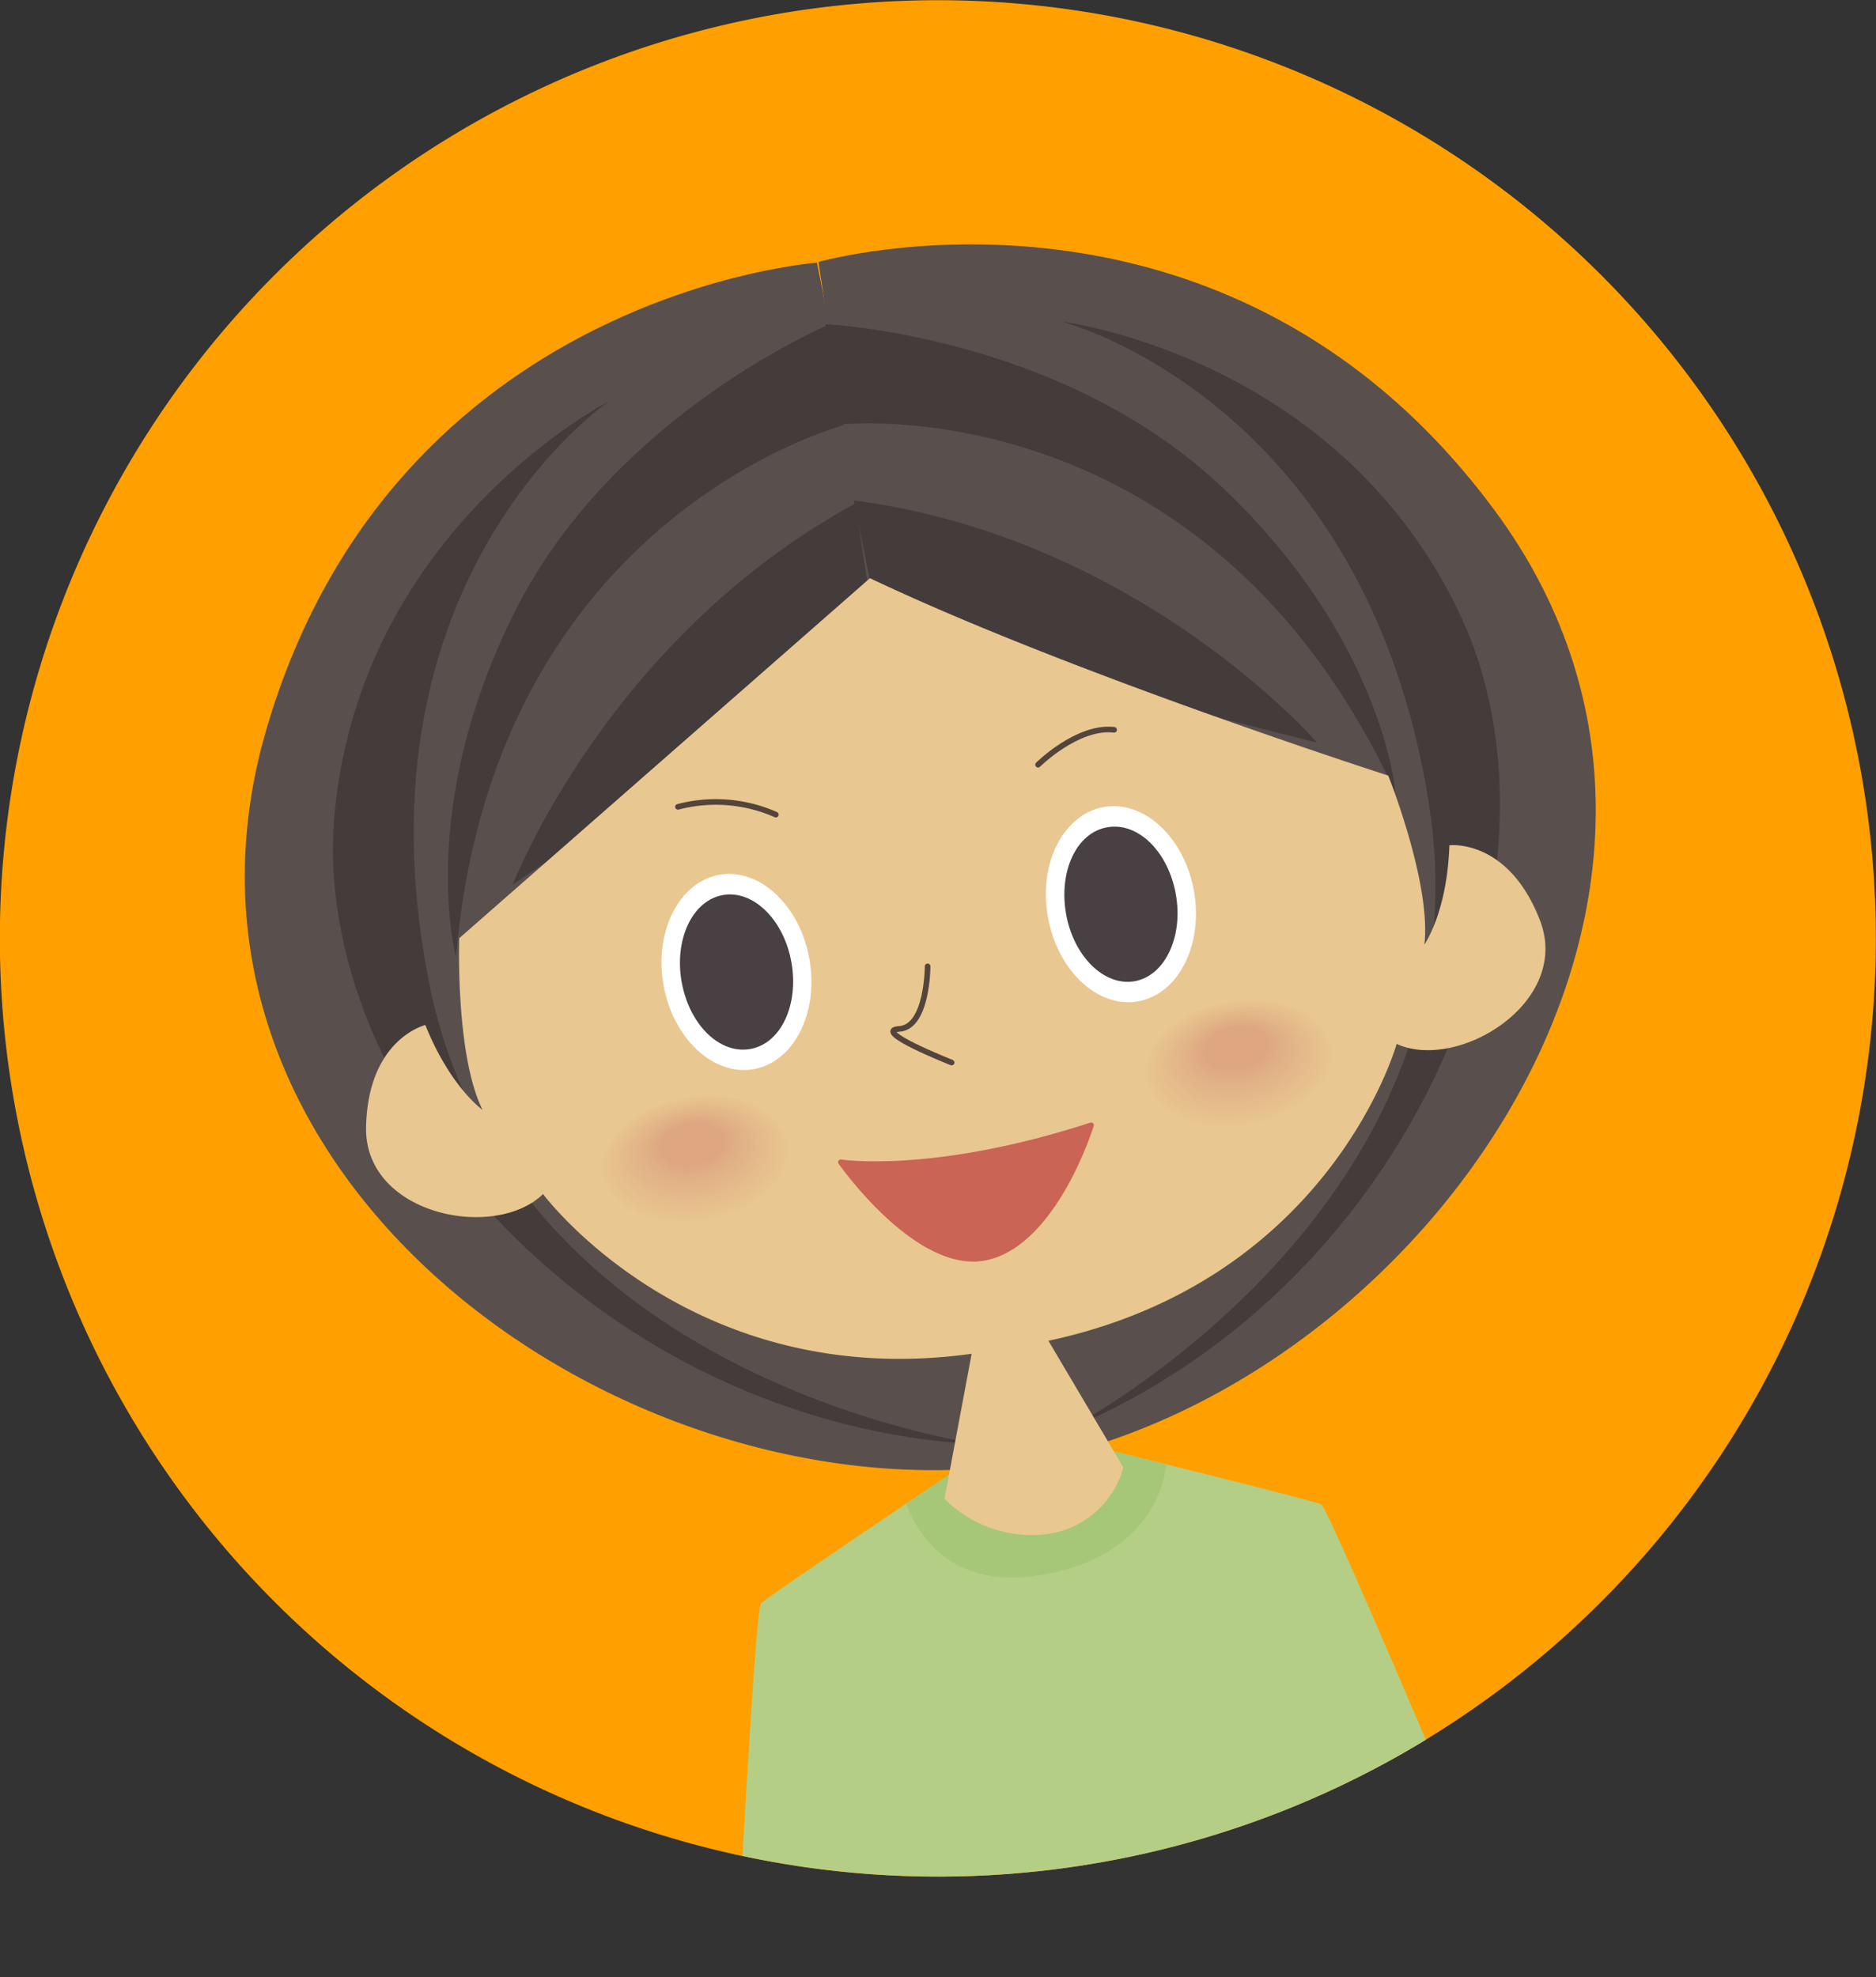 <svg xmlns="http://www.w3.org/2000/svg" xmlns:xlink="http://www.w3.org/1999/xlink" viewBox="0 0 150 158.06"><rect x="0" y="0" width="150" height="158.06" fill="#333333" stroke="none"/><defs><style>.cls-1,.cls-46,.cls-9{fill:none;}.cls-2{fill:#ffa000;}.cls-3{clip-path:url(#clip-path);}.cls-4{fill:#59504e;}.cls-5{fill:#443c3a;}.cls-6{fill:#b4cf85;}.cls-7{fill:#a6c777;}.cls-8{fill:#e9c790;}.cls-9{stroke:#53443c;stroke-width:0.45px;}.cls-46,.cls-9{stroke-linecap:round;stroke-linejoin:round;}.cls-10{fill:#e9c690;}.cls-11{fill:#e8c58f;}.cls-12{fill:#e8c48e;}.cls-13{fill:#e7c48e;}.cls-14{fill:#e7c38d;}.cls-15{fill:#e7c28d;}.cls-16{fill:#e7c18d;}.cls-17{fill:#e6c08c;}.cls-18{fill:#e6bf8c;}.cls-19{fill:#e5be8b;}.cls-20{fill:#e5bd8b;}.cls-21{fill:#e5bc8b;}.cls-22{fill:#e5bc8a;}.cls-23{fill:#e4bb8a;}.cls-24{fill:#e4ba8a;}.cls-25{fill:#e4b98a;}.cls-26{fill:#e4b889;}.cls-27{fill:#e3b789;}.cls-28{fill:#e2b688;}.cls-29{fill:#e2b587;}.cls-30{fill:#e2b487;}.cls-31{fill:#e2b387;}.cls-32{fill:#e2b286;}.cls-33{fill:#e1b186;}.cls-34{fill:#e0b086;}.cls-35{fill:#e0b085;}.cls-36{fill:#e0af85;}.cls-37{fill:#e0ae85;}.cls-38{fill:#e0ac84;}.cls-39{fill:#e0ab84;}.cls-40{fill:#dfaa84;}.cls-41{fill:#dfaa83;}.cls-42{fill:#dea983;}.cls-43{fill:#dea883;}.cls-44{fill:#dea782;}.cls-45{fill:#ca6454;}.cls-46{stroke:#ca6454;stroke-width:0.42px;}.cls-47{fill:#fff;}.cls-48{fill:#484043;}</style><clipPath id="clip-path" transform="translate(0)"><path class="cls-1" d="M1.15,88A75,75,0,1,0,62,1.15,75,75,0,0,0,1.15,88"/></clipPath></defs><title>アセット 2</title><g id="レイヤー_2" data-name="レイヤー 2"><g id="work"><path class="cls-2" d="M148.85,62A75,75,0,1,1,62,1.15,75,75,0,0,1,148.85,62" transform="translate(0)"/><g class="cls-3"><path class="cls-4" d="M65.32,21s-33.76,2.4-44,37.23,26.52,61.88,57.79,59.1l2.2-16.49Z" transform="translate(0)"/><path class="cls-5" d="M48.71,32.07S29,42.1,26.77,64.86,48.09,114,78.49,115.48c0,0-38-5-44.24-37.21s14.46-46.2,14.46-46.2" transform="translate(0)"/><path class="cls-5" d="M36.46,76.49s-3.24-11.8,4.72-27.63,25.29-23,25.29-23l1.41,8s-28.4,7.07-31.42,42.65" transform="translate(0)"/><path class="cls-5" d="M41,70.71s7.74-20.19,28.19-30.89l1.61,10.63Z" transform="translate(0)"/><path class="cls-4" d="M65.44,20.94S98,11.65,119.55,40.86s-3.75,67.22-34.09,75.3l-7.71-14.74Z" transform="translate(0)"/><path class="cls-5" d="M84.85,25.7s22,2.67,31.83,23.3-3.21,53.49-31.28,65.26c0,0,34-17.73,28.84-50.1S84.85,25.7,84.85,25.7" transform="translate(0)"/><path class="cls-5" d="M111.56,63.25s-1-12.2-13.89-24.35S66,25.92,66,25.92l1.41,8s29.09-3.07,44.11,29.33" transform="translate(0)"/><path class="cls-5" d="M105.32,59.37S91.14,43,68.26,40l2.13,10.54Z" transform="translate(0)"/><path class="cls-6" d="M105.67,120.28c-.63-.34-17.93-4.59-17.93-4.59l-3.81.68-4,.69-3.81.68s-14.8,9.91-15.28,10.44-2,29.88-2,29.88l27.41-4.84,4-.7,27.41-4.83s-11.41-27.07-12-27.41" transform="translate(0)"/><path class="cls-7" d="M83.87,125.8c7.2-1.47,9-6,9.42-8.73l-5.56-1.38-3.8.68-4,.69-3.8.67-3.68,2.47c1,2.62,3.81,7.14,11.38,5.6" transform="translate(0)"/><path class="cls-8" d="M89.83,117.32l-6-10.14c22.6-4.83,27.84-23.73,27.84-23.73,4.89,2.23,14-3.31,11.46-9.88s-7.24-6-7.24-6c-.18,5.37-2,7.94-2,7.94C114.45,70.6,111,62,111,62S85.5,53.8,69.56,46.22L36.72,75s-.32,9.33,1.86,13.72c0,0-2.57-1.8-4.57-6.78,0,0-4.58,1.09-4.74,8.14s10.31,9.13,14.15,5.37c0,0,11.79,15.89,34.27,12.77l-2.17,11.59a9.8,9.8,0,0,0,8.37,2.8,7.32,7.32,0,0,0,5.94-5.33" transform="translate(0)"/><path class="cls-9" d="M74.17,77.25s0,4.86-2.27,5,4.19,2.69,4.19,2.69" transform="translate(0)"/><path class="cls-9" d="M54.21,64.5a11.88,11.88,0,0,1,7.82.62" transform="translate(0)"/><path class="cls-9" d="M83,61.13s3.16-3.13,6.08-2.79" transform="translate(0)"/><path class="cls-8" d="M106.72,83.69c.49,2.81-2.55,5.69-6.78,6.43s-8.08-.93-8.57-3.74S93.92,80.7,98.16,80s8.07.93,8.56,3.73" transform="translate(0)"/><path class="cls-8" d="M106.59,83.69c.48,2.75-2.51,5.58-6.68,6.31s-7.94-.91-8.42-3.67S94,80.74,98.16,80s8,.92,8.43,3.68" transform="translate(0)"/><path class="cls-10" d="M106.46,83.68c.48,2.71-2.46,5.49-6.56,6.21s-7.82-.9-8.29-3.61,2.46-5.5,6.57-6.22,7.81.9,8.28,3.62" transform="translate(0)"/><path class="cls-11" d="M106.33,83.67c.47,2.66-2.42,5.4-6.46,6.1s-7.67-.88-8.14-3.54,2.42-5.41,6.45-6.11,7.68.88,8.15,3.55" transform="translate(0)"/><path class="cls-12" d="M106.2,83.66c.46,2.62-2.38,5.31-6.34,6s-7.55-.87-8-3.49,2.38-5.31,6.34-6,7.55.87,8,3.49" transform="translate(0)"/><path class="cls-13" d="M106.07,83.65c.45,2.57-2.34,5.21-6.23,5.9s-7.42-.86-7.87-3.43,2.34-5.22,6.23-5.9,7.42.85,7.87,3.43" transform="translate(0)"/><path class="cls-14" d="M105.94,83.64c.44,2.53-2.3,5.12-6.12,5.79s-7.29-.84-7.73-3.36,2.3-5.13,6.12-5.8,7.29.84,7.73,3.37" transform="translate(0)"/><path class="cls-15" d="M105.81,83.63c.44,2.48-2.26,5-6,5.69S92.64,88.5,92.21,86s2.26-5,6-5.68,7.16.82,7.59,3.3" transform="translate(0)"/><path class="cls-16" d="M105.68,83.62c.43,2.44-2.22,4.94-5.9,5.58s-7-.8-7.45-3.24,2.21-4.94,5.9-5.58,7,.8,7.45,3.24" transform="translate(0)"/><path class="cls-16" d="M105.55,83.61c.42,2.39-2.17,4.84-5.79,5.48s-6.9-.79-7.31-3.18,2.17-4.85,5.79-5.48,6.89.79,7.31,3.18" transform="translate(0)"/><path class="cls-17" d="M105.42,83.6c.41,2.35-2.13,4.75-5.68,5.37S93,88.2,92.56,85.86s2.14-4.76,5.69-5.38,6.76.78,7.17,3.12" transform="translate(0)"/><path class="cls-18" d="M105.29,83.59c.4,2.3-2.09,4.66-5.57,5.27s-6.63-.76-7-3.06,2.1-4.66,5.58-5.27,6.63.76,7,3.06" transform="translate(0)"/><path class="cls-18" d="M105.16,83.58c.4,2.26-2,4.57-5.46,5.17s-6.5-.75-6.9-3,2.06-4.56,5.47-5.16,6.5.74,6.89,3" transform="translate(0)"/><path class="cls-19" d="M105,83.57c.39,2.21-2,4.48-5.35,5.06s-6.37-.73-6.76-2.93,2-4.47,5.36-5.06,6.37.73,6.75,2.93" transform="translate(0)"/><path class="cls-20" d="M104.9,83.56c.38,2.16-2,4.38-5.24,5S93.42,87.8,93,85.64s2-4.37,5.25-5,6.23.72,6.61,2.87" transform="translate(0)"/><path class="cls-21" d="M104.77,83.56c.37,2.11-1.93,4.28-5.13,4.84s-6.11-.7-6.48-2.81,1.93-4.28,5.14-4.85,6.1.7,6.47,2.82" transform="translate(0)"/><path class="cls-22" d="M104.64,83.55c.37,2.06-1.88,4.19-5,4.74s-6-.68-6.34-2.75,1.89-4.19,5-4.74,6,.68,6.33,2.75" transform="translate(0)"/><path class="cls-23" d="M104.51,83.54c.36,2-1.84,4.1-4.91,4.63s-5.85-.66-6.2-2.69,1.85-4.09,4.91-4.63,5.85.67,6.2,2.69" transform="translate(0)"/><path class="cls-24" d="M104.38,83.53c.35,2-1.8,4-4.8,4.53s-5.71-.65-6.06-2.63,1.8-4,4.8-4.53,5.72.65,6.06,2.63" transform="translate(0)"/><path class="cls-25" d="M104.25,83.52c.34,1.93-1.76,3.91-4.69,4.42s-5.58-.63-5.92-2.56,1.76-3.91,4.7-4.43,5.58.64,5.91,2.57" transform="translate(0)"/><path class="cls-26" d="M104.12,83.51c.33,1.88-1.72,3.82-4.58,4.32s-5.45-.62-5.78-2.51,1.72-3.81,4.59-4.31,5.44.62,5.77,2.5" transform="translate(0)"/><path class="cls-26" d="M104,83.5c.33,1.84-1.68,3.73-4.47,4.22s-5.32-.61-5.64-2.45,1.68-3.72,4.47-4.21,5.32.6,5.64,2.44" transform="translate(0)"/><path class="cls-27" d="M103.87,83.49c.31,1.79-1.65,3.63-4.37,4.11S94.31,87,94,85.22s1.64-3.63,4.36-4.11,5.19.59,5.51,2.38" transform="translate(0)"/><path class="cls-28" d="M103.73,83.48c.31,1.75-1.59,3.54-4.25,4s-5.06-.58-5.36-2.32,1.6-3.54,4.25-4,5.06.58,5.36,2.32" transform="translate(0)"/><path class="cls-28" d="M103.6,83.47c.3,1.7-1.55,3.45-4.14,3.9s-4.93-.55-5.22-2.26,1.56-3.44,4.14-3.9,4.93.56,5.22,2.26" transform="translate(0)"/><path class="cls-29" d="M103.47,83.46c.29,1.66-1.51,3.36-4,3.8s-4.79-.54-5.08-2.2,1.51-3.35,4-3.79,4.79.54,5.08,2.19" transform="translate(0)"/><path class="cls-30" d="M103.34,83.45c.29,1.61-1.47,3.26-3.92,3.69s-4.66-.52-4.94-2.13S96,81.75,98.4,81.32s4.66.52,4.94,2.13" transform="translate(0)"/><path class="cls-31" d="M103.21,83.44c.28,1.57-1.43,3.17-3.81,3.59s-4.53-.51-4.81-2.08,1.44-3.16,3.82-3.58,4.53.51,4.8,2.07" transform="translate(0)"/><path class="cls-31" d="M103.09,83.44c.26,1.51-1.4,3.07-3.71,3.47s-4.4-.49-4.66-2,1.39-3.07,3.7-3.48,4.4.5,4.67,2" transform="translate(0)"/><path class="cls-32" d="M103,83.43c.25,1.47-1.36,3-3.6,3.37s-4.27-.48-4.53-2,1.36-3,3.6-3.37,4.27.48,4.53,2" transform="translate(0)"/><path class="cls-33" d="M102.83,83.42c.25,1.42-1.32,2.88-3.49,3.27S95.2,86.22,95,84.8s1.31-2.89,3.49-3.27,4.14.46,4.39,1.89" transform="translate(0)"/><path class="cls-34" d="M102.7,83.41c.24,1.38-1.27,2.79-3.38,3.16s-4-.45-4.25-1.83,1.27-2.79,3.38-3.16,4,.45,4.25,1.83" transform="translate(0)"/><path class="cls-35" d="M102.57,83.4c.23,1.33-1.23,2.7-3.27,3.06s-3.87-.44-4.11-1.77,1.23-2.7,3.27-3.06,3.87.44,4.11,1.77" transform="translate(0)"/><path class="cls-36" d="M102.44,83.39c.22,1.28-1.19,2.61-3.16,3s-3.74-.42-4-1.7,1.19-2.61,3.16-3,3.74.42,4,1.71" transform="translate(0)"/><path class="cls-37" d="M102.31,83.38c.21,1.24-1.15,2.51-3,2.85s-3.61-.4-3.83-1.65,1.15-2.51,3-2.84,3.62.4,3.84,1.64" transform="translate(0)"/><path class="cls-38" d="M102.18,83.37c.21,1.19-1.11,2.42-2.94,2.74s-3.48-.39-3.69-1.58,1.11-2.42,2.93-2.74,3.49.39,3.7,1.58" transform="translate(0)"/><path class="cls-39" d="M102.05,83.36c.2,1.15-1.07,2.33-2.83,2.64s-3.35-.37-3.55-1.52,1.06-2.33,2.82-2.64,3.36.37,3.56,1.52" transform="translate(0)"/><path class="cls-40" d="M101.92,83.35c.19,1.1-1,2.24-2.72,2.53s-3.22-.35-3.41-1.45,1-2.24,2.71-2.54,3.22.36,3.42,1.46" transform="translate(0)"/><path class="cls-41" d="M101.79,83.34c.18,1.06-1,2.15-2.61,2.43s-3.09-.34-3.27-1.4,1-2.14,2.6-2.42,3.09.34,3.28,1.39" transform="translate(0)"/><path class="cls-42" d="M101.66,83.33c.17,1-.94,2-2.5,2.33s-3-.33-3.13-1.34.94-2,2.49-2.32,3,.32,3.14,1.33" transform="translate(0)"/><path class="cls-43" d="M101.53,83.32c.17,1-.9,2-2.38,2.22s-2.83-.31-3-1.27.9-2,2.38-2.22,2.83.31,3,1.27" transform="translate(0)"/><path class="cls-44" d="M101.4,83.31c.16.92-.86,1.87-2.28,2.12s-2.69-.3-2.85-1.22.86-1.86,2.27-2.11,2.7.3,2.86,1.21" transform="translate(0)"/><path class="cls-44" d="M101.27,83.31c.15.87-.82,1.77-2.17,2s-2.56-.28-2.71-1.15.81-1.77,2.16-2,2.56.28,2.72,1.16" transform="translate(0)"/><path class="cls-8" d="M63.24,91.36c.49,2.81-2.54,5.68-6.78,6.42s-8.08-.93-8.57-3.73,2.55-5.68,6.79-6.42,8.07.93,8.56,3.73" transform="translate(0)"/><path class="cls-8" d="M63.11,91.35c.48,2.76-2.51,5.59-6.68,6.32S48.49,96.76,48,94s2.51-5.59,6.67-6.32,8,.91,8.43,3.67" transform="translate(0)"/><path class="cls-10" d="M63,91.34c.48,2.72-2.46,5.5-6.56,6.21s-7.82-.89-8.29-3.6,2.46-5.5,6.56-6.22,7.82.9,8.29,3.61" transform="translate(0)"/><path class="cls-11" d="M62.85,91.33c.47,2.67-2.42,5.41-6.45,6.11s-7.68-.88-8.15-3.55,2.42-5.4,6.45-6.11,7.68.89,8.15,3.55" transform="translate(0)"/><path class="cls-12" d="M62.72,91.32c.46,2.63-2.38,5.31-6.34,6s-7.55-.87-8-3.49,2.38-5.31,6.34-6,7.55.86,8,3.48" transform="translate(0)"/><path class="cls-13" d="M62.59,91.31c.45,2.58-2.34,5.22-6.23,5.9s-7.42-.85-7.87-3.42,2.34-5.22,6.23-5.9,7.42.85,7.87,3.42" transform="translate(0)"/><path class="cls-14" d="M62.46,91.31c.44,2.52-2.3,5.12-6.12,5.79s-7.29-.84-7.73-3.37,2.3-5.12,6.12-5.79,7.29.84,7.73,3.37" transform="translate(0)"/><path class="cls-15" d="M62.33,91.3c.44,2.48-2.26,5-6,5.68s-7.16-.82-7.59-3.3,2.26-5,6-5.69,7.16.82,7.59,3.31" transform="translate(0)"/><path class="cls-16" d="M62.2,91.29c.43,2.43-2.21,4.93-5.9,5.58s-7-.81-7.45-3.24,2.21-4.94,5.9-5.59,7,.81,7.45,3.25" transform="translate(0)"/><path class="cls-16" d="M62.07,91.28c.42,2.39-2.17,4.84-5.79,5.47S49.38,96,49,93.57s2.17-4.84,5.79-5.47,6.89.79,7.31,3.18" transform="translate(0)"/><path class="cls-17" d="M61.94,91.27c.41,2.34-2.13,4.75-5.68,5.37s-6.76-.77-7.18-3.12,2.14-4.75,5.69-5.37,6.76.77,7.17,3.12" transform="translate(0)"/><path class="cls-18" d="M61.81,91.26c.4,2.3-2.09,4.66-5.57,5.27s-6.63-.76-7-3.06,2.1-4.66,5.58-5.27,6.63.76,7,3.06" transform="translate(0)"/><path class="cls-18" d="M61.68,91.25c.4,2.25-2,4.56-5.46,5.16s-6.5-.74-6.9-3,2.06-4.56,5.47-5.16,6.5.75,6.89,3" transform="translate(0)"/><path class="cls-19" d="M61.55,91.24c.39,2.21-2,4.47-5.35,5.06s-6.37-.73-6.76-2.94,2-4.47,5.36-5,6.37.73,6.75,2.93" transform="translate(0)"/><path class="cls-20" d="M61.42,91.23c.38,2.16-2,4.38-5.24,5s-6.24-.71-6.62-2.87,2-4.38,5.25-5,6.24.71,6.61,2.87" transform="translate(0)"/><path class="cls-21" d="M61.29,91.22c.37,2.12-1.93,4.29-5.13,4.85s-6.11-.7-6.48-2.81,1.93-4.29,5.14-4.85,6.1.7,6.47,2.81" transform="translate(0)"/><path class="cls-22" d="M61.16,91.21c.37,2.07-1.88,4.19-5,4.74s-6-.68-6.34-2.75,1.89-4.19,5-4.74,6,.68,6.33,2.75" transform="translate(0)"/><path class="cls-23" d="M61,91.2c.36,2-1.84,4.1-4.91,4.64s-5.84-.67-6.2-2.69,1.85-4.1,4.92-4.64,5.84.67,6.19,2.69" transform="translate(0)"/><path class="cls-24" d="M60.9,91.19c.35,2-1.8,4-4.8,4.54S50.39,95.07,50,93.1s1.81-4,4.81-4.53,5.71.65,6,2.62" transform="translate(0)"/><path class="cls-25" d="M60.77,91.18c.34,1.94-1.76,3.92-4.69,4.43S50.5,95,50.16,93s1.76-3.91,4.69-4.42,5.59.63,5.92,2.56" transform="translate(0)"/><path class="cls-26" d="M60.64,91.18C61,93.06,58.92,95,56.06,95.5s-5.45-.62-5.78-2.51,1.72-3.82,4.59-4.32,5.44.62,5.77,2.51" transform="translate(0)"/><path class="cls-26" d="M60.51,91.17c.33,1.83-1.68,3.72-4.47,4.21s-5.32-.6-5.64-2.44,1.68-3.73,4.47-4.22,5.32.61,5.64,2.45" transform="translate(0)"/><path class="cls-27" d="M60.38,91.16C60.7,93,58.75,94.79,56,95.27s-5.19-.59-5.5-2.38,1.64-3.64,4.36-4.11,5.19.59,5.5,2.38" transform="translate(0)"/><path class="cls-28" d="M60.26,91.15c.3,1.74-1.61,3.54-4.26,4s-5.06-.57-5.36-2.32,1.6-3.54,4.25-4,5.06.57,5.37,2.32" transform="translate(0)"/><path class="cls-28" d="M60.13,91.14c.29,1.7-1.56,3.44-4.15,3.9s-4.92-.56-5.22-2.26,1.56-3.45,4.14-3.9,4.93.56,5.23,2.26" transform="translate(0)"/><path class="cls-29" d="M60,91.13c.29,1.65-1.52,3.35-4,3.79s-4.79-.54-5.08-2.19,1.51-3.36,4-3.8,4.79.54,5.09,2.2" transform="translate(0)"/><path class="cls-30" d="M59.86,91.12c.29,1.61-1.47,3.26-3.92,3.69s-4.66-.53-4.94-2.14,1.47-3.26,3.92-3.68,4.66.52,4.94,2.13" transform="translate(0)"/><path class="cls-31" d="M59.73,91.11c.28,1.57-1.43,3.17-3.81,3.58s-4.53-.51-4.8-2.07,1.43-3.17,3.81-3.58,4.53.51,4.8,2.07" transform="translate(0)"/><path class="cls-31" d="M59.6,91.1c.27,1.52-1.39,3.08-3.7,3.48s-4.4-.49-4.67-2,1.4-3.08,3.71-3.48,4.4.5,4.66,2" transform="translate(0)"/><path class="cls-32" d="M59.48,91.09c.25,1.47-1.36,3-3.6,3.38s-4.27-.49-4.53-2,1.36-3,3.6-3.38,4.27.48,4.53,2" transform="translate(0)"/><path class="cls-33" d="M59.35,91.08c.24,1.43-1.32,2.89-3.49,3.27s-4.14-.46-4.39-1.89,1.32-2.89,3.49-3.27,4.14.47,4.39,1.89" transform="translate(0)"/><path class="cls-34" d="M59.22,91.07c.24,1.38-1.27,2.8-3.38,3.17s-4-.45-4.25-1.83,1.27-2.8,3.38-3.16,4,.45,4.25,1.82" transform="translate(0)"/><path class="cls-35" d="M59.09,91.06c.23,1.34-1.23,2.71-3.27,3.06s-3.87-.43-4.11-1.76,1.23-2.7,3.27-3.06,3.87.43,4.11,1.76" transform="translate(0)"/><path class="cls-36" d="M59,91.06c.22,1.28-1.19,2.6-3.16,3s-3.74-.42-4-1.71,1.19-2.6,3.16-3,3.74.42,4,1.71" transform="translate(0)"/><path class="cls-37" d="M58.83,91.05c.21,1.24-1.15,2.51-3,2.84s-3.61-.4-3.83-1.64,1.15-2.51,3-2.85,3.61.41,3.83,1.65" transform="translate(0)"/><path class="cls-38" d="M58.7,91c.21,1.19-1.11,2.42-2.94,2.74s-3.48-.39-3.69-1.58,1.1-2.42,2.93-2.74,3.49.38,3.7,1.58" transform="translate(0)"/><path class="cls-39" d="M58.57,91c.2,1.15-1.07,2.33-2.83,2.63s-3.35-.37-3.55-1.52,1.06-2.32,2.82-2.63,3.36.37,3.56,1.52" transform="translate(0)"/><path class="cls-40" d="M58.44,91c.19,1.1-1,2.23-2.72,2.53s-3.22-.36-3.41-1.46,1-2.23,2.71-2.53,3.22.36,3.42,1.46" transform="translate(0)"/><path class="cls-41" d="M58.31,91c.18,1.06-1,2.14-2.6,2.43s-3.1-.35-3.28-1.4,1-2.14,2.6-2.43,3.09.34,3.28,1.4" transform="translate(0)"/><path class="cls-42" d="M58.18,91c.18,1-.94,2-2.5,2.32s-3-.32-3.13-1.33.94-2,2.49-2.33S58,90,58.18,91" transform="translate(0)"/><path class="cls-43" d="M58.05,91c.17,1-.9,2-2.39,2.22s-2.82-.31-3-1.28.9-2,2.38-2.21,2.83.31,3,1.27" transform="translate(0)"/><path class="cls-44" d="M57.92,91c.16.92-.86,1.87-2.28,2.11S53,92.8,52.79,91.88s.86-1.86,2.27-2.11,2.7.29,2.86,1.21" transform="translate(0)"/><path class="cls-44" d="M57.79,91c.15.87-.82,1.77-2.17,2s-2.56-.28-2.71-1.15.81-1.77,2.16-2,2.57.28,2.72,1.15" transform="translate(0)"/><path class="cls-45" d="M87.25,89.94s-2.85,9.32-8.34,10.58S67.22,92.9,67.22,92.9s7.41,1.15,20-3" transform="translate(0)"/><path class="cls-46" d="M87.25,89.94s-2.85,9.32-8.34,10.58S67.22,92.9,67.22,92.9,74.63,94.05,87.25,89.94Z" transform="translate(0)"/><path class="cls-47" d="M83.79,73.31c.76,4.29,4,7.31,7.21,6.74s5.22-4.51,4.47-8.8-4-7.31-7.21-6.74S83,69,83.79,73.31" transform="translate(0)"/><path class="cls-48" d="M85.24,73.06c.6,3.39,3.05,5.8,5.47,5.38s3.91-3.53,3.31-6.93-3-5.81-5.48-5.38-3.9,3.53-3.3,6.93" transform="translate(0)"/><path class="cls-47" d="M53.05,78.73c.76,4.29,4,7.31,7.21,6.74s5.22-4.5,4.46-8.8-4-7.31-7.2-6.74-5.23,4.51-4.47,8.8" transform="translate(0)"/><path class="cls-48" d="M54.5,78.48c.6,3.39,3,5.8,5.47,5.38s3.91-3.53,3.31-6.93-3.05-5.81-5.48-5.38-3.9,3.53-3.3,6.93" transform="translate(0)"/></g></g></g></svg>